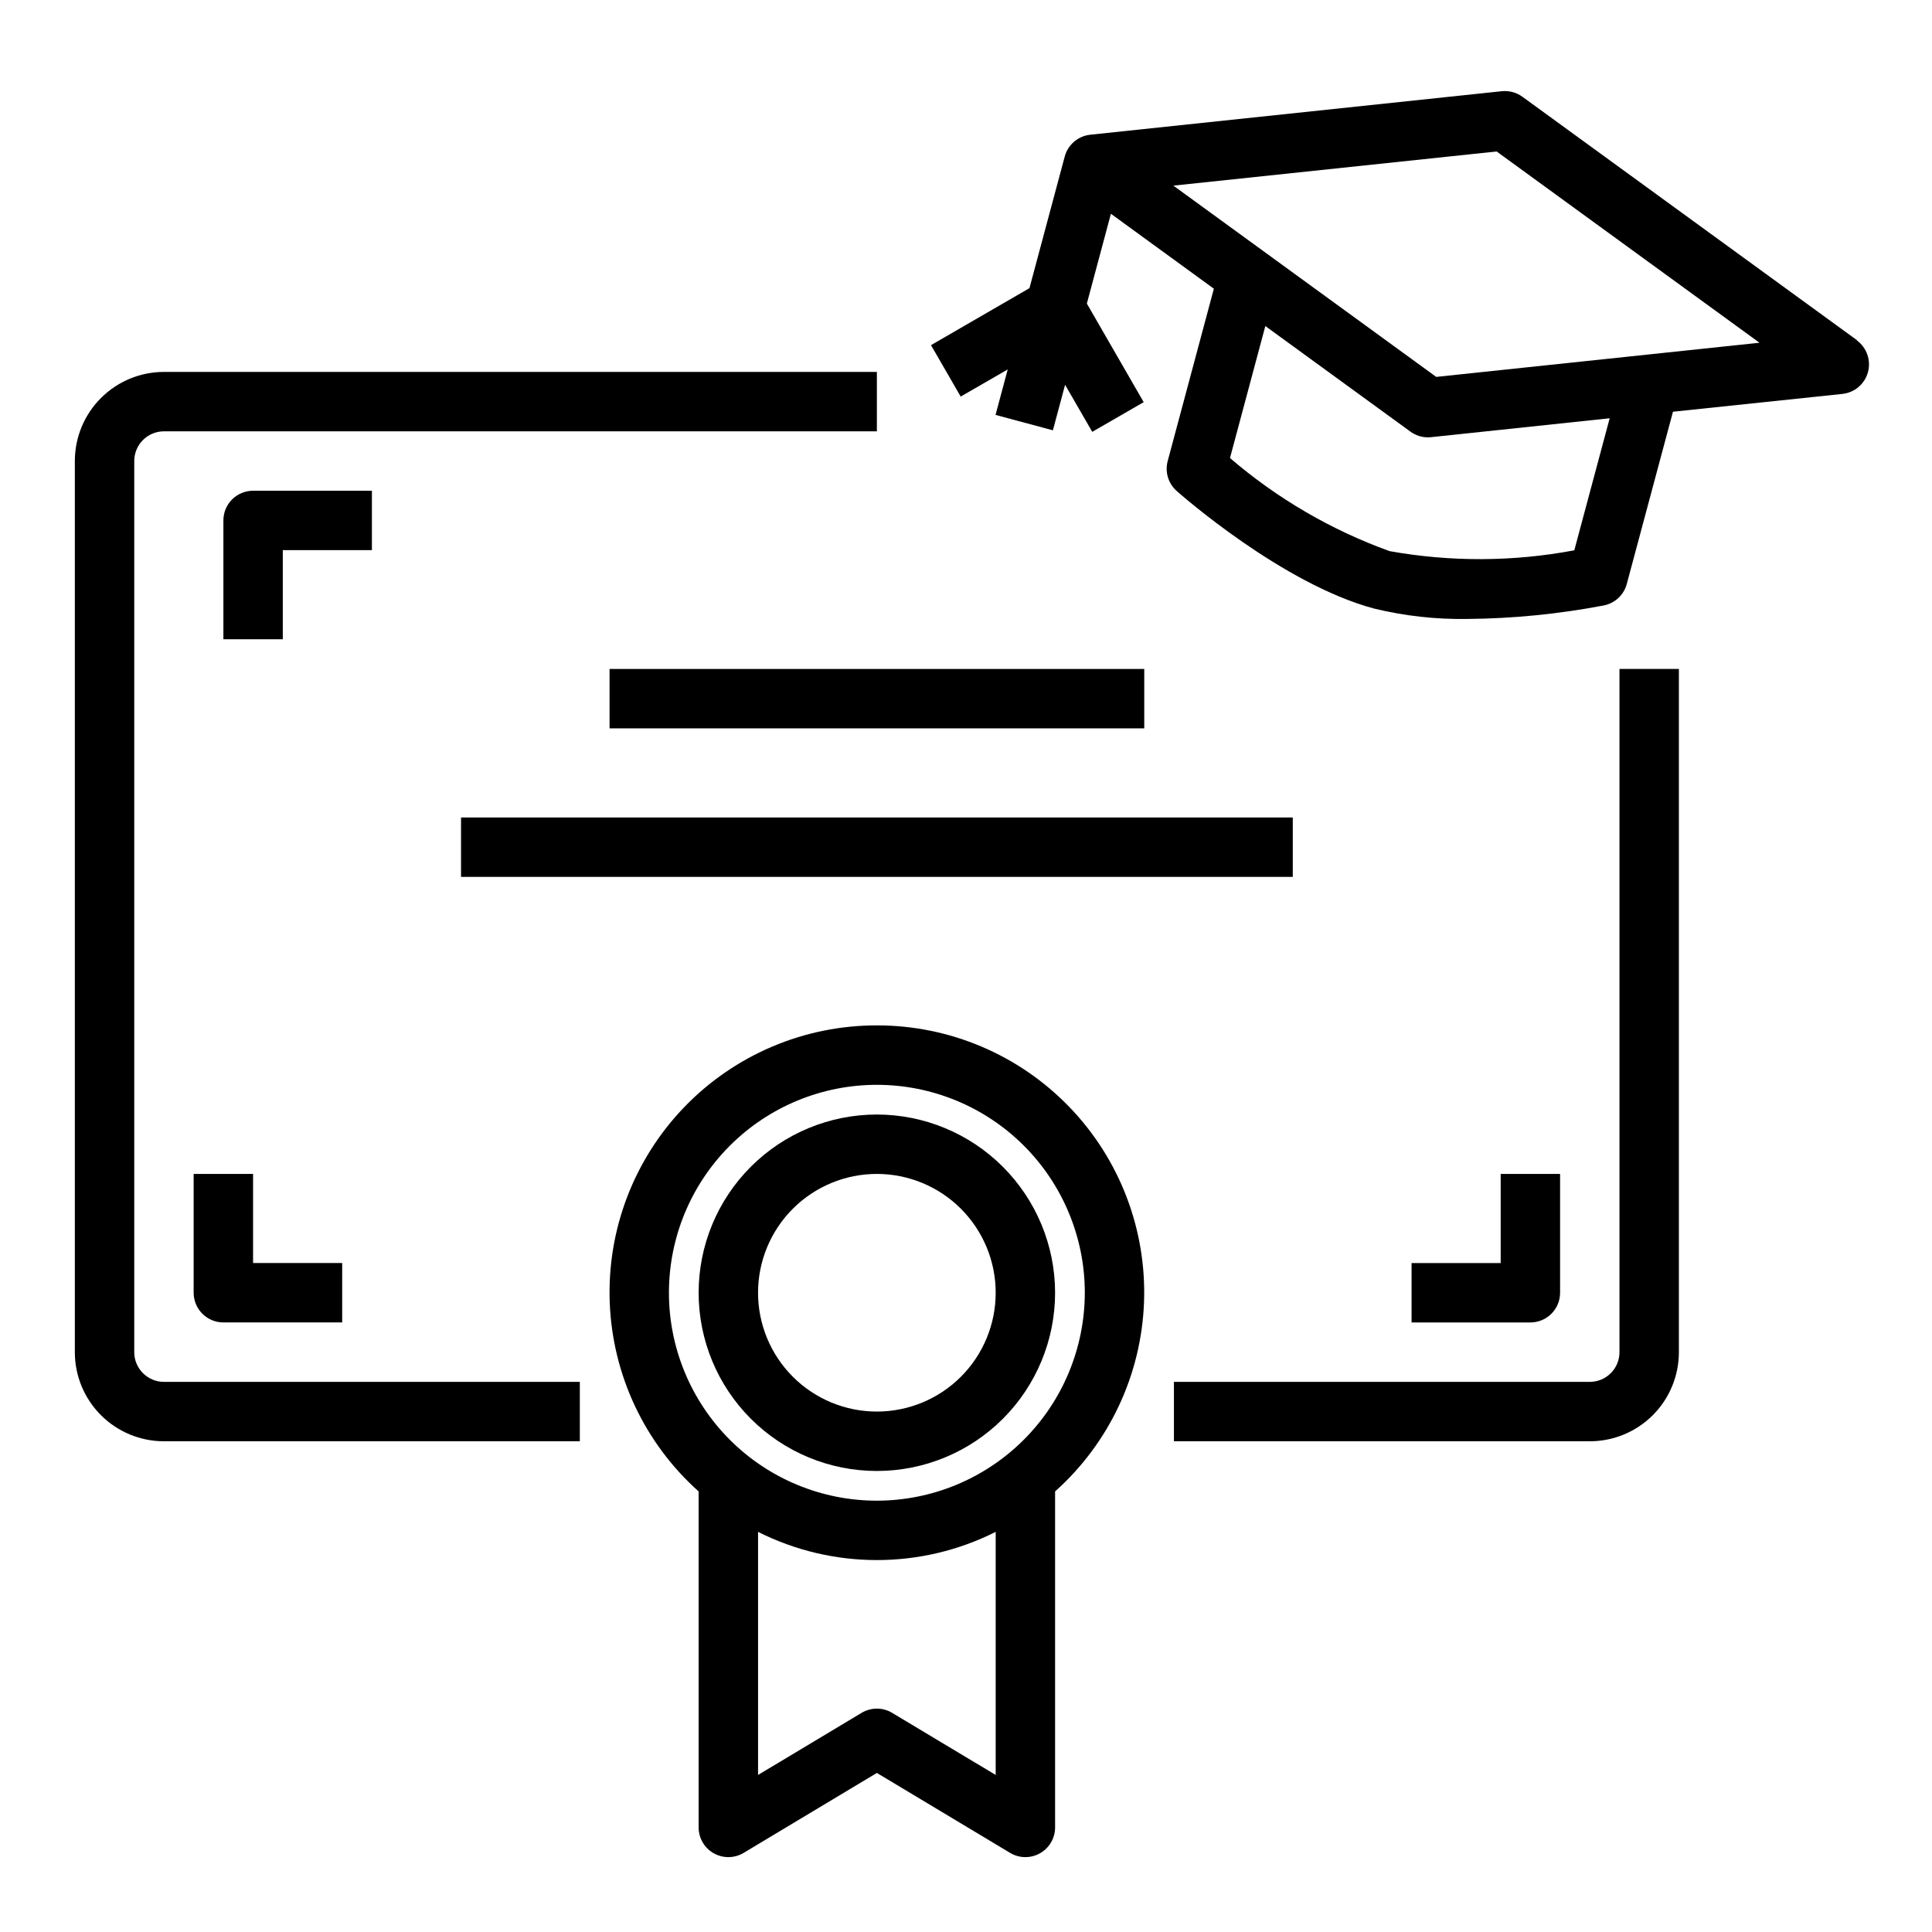 <?xml version="1.0" encoding="UTF-8"?>
<!-- Uploaded to: ICON Repo, www.svgrepo.com, Generator: ICON Repo Mixer Tools -->
<svg fill="#000000" width="800px" height="800px" version="1.1" viewBox="144 144 512 512" xmlns="http://www.w3.org/2000/svg">
 <g>
  <path d="m179.58 502.34v-236.16c0-4.348 3.523-7.875 7.871-7.875h188.93v-15.742h-188.93c-6.262 0-12.27 2.488-16.699 6.918-4.43 4.426-6.918 10.434-6.918 16.699v236.16c0 6.262 2.488 12.27 6.918 16.699 4.43 4.426 10.438 6.914 16.699 6.914h110.21v-15.742h-110.21c-4.348 0-7.871-3.523-7.871-7.871z"/>
  <path d="m573.18 502.34c0 2.086-0.828 4.09-2.305 5.566-1.477 1.477-3.481 2.305-5.566 2.305h-110.21v15.742h110.21c6.262 0 12.27-2.488 16.699-6.914 4.426-4.43 6.914-10.438 6.914-16.699v-181.06h-15.742z"/>
  <path d="m636.1 234.14-88.664-64.512c-1.578-1.141-3.519-1.656-5.457-1.457l-109.04 11.531c-3.238 0.344-5.93 2.641-6.777 5.785l-9.344 34.875-26.094 15.105 7.871 13.633 12.461-7.195-3.227 12.051 15.199 4.078 3.234-12.059 7.195 12.469 13.633-7.871-15.062-26.125 6.375-23.797 27.285 19.859-12.234 45.66c-0.777 2.875 0.137 5.941 2.363 7.926 1.133 1.008 28.008 24.664 52.332 31.18 8.09 1.965 16.402 2.887 24.727 2.75 12.152-0.102 24.273-1.305 36.211-3.59 2.918-0.598 5.25-2.793 6.023-5.668l12.242-45.656 44.941-4.723-0.004-0.004c3.227-0.352 5.906-2.648 6.746-5.785 0.84-3.133-0.328-6.461-2.941-8.383zm-74.895 55.703v-0.004c-16.172 3.043-32.762 3.117-48.957 0.215-15.477-5.586-29.809-13.949-42.289-24.672l9.367-34.977 38.469 27.992 0.004 0.004c1.348 0.977 2.969 1.504 4.637 1.5 0.273 0 0.551-0.016 0.824-0.047l47.32-5.008zm-36.59-45.961-69.66-50.688 85.672-9.051 69.66 50.688z"/>
  <path d="m376.38 415.74c-19.234-0.027-37.652 7.781-51.008 21.621-13.355 13.84-20.5 32.523-19.789 51.746 0.711 19.219 9.219 37.324 23.562 50.137v89.043c0.004 2.836 1.527 5.453 3.996 6.848 2.473 1.398 5.5 1.359 7.934-0.102l35.305-21.184 35.305 21.184c2.434 1.461 5.461 1.5 7.93 0.102 2.469-1.395 3.996-4.012 3.996-6.848v-89.043c14.344-12.812 22.852-30.918 23.566-50.137 0.711-19.223-6.434-37.906-19.789-51.746-13.355-13.84-31.773-21.648-51.008-21.621zm31.488 198.64-27.434-16.453c-2.496-1.5-5.613-1.5-8.109 0l-27.434 16.453v-64.418c19.809 9.965 43.168 9.965 62.977 0zm-31.488-72.684c-14.613 0-28.633-5.805-38.965-16.141-10.336-10.332-16.141-24.348-16.141-38.965 0-14.613 5.805-28.629 16.141-38.965 10.332-10.332 24.352-16.137 38.965-16.137 14.613 0 28.629 5.805 38.965 16.137 10.332 10.336 16.141 24.352 16.141 38.965-0.02 14.609-5.828 28.617-16.16 38.945-10.328 10.332-24.336 16.145-38.945 16.16z"/>
  <path d="m376.38 439.36c-12.527 0-24.539 4.977-33.398 13.832-8.859 8.859-13.836 20.871-13.836 33.398s4.977 24.543 13.836 33.398c8.859 8.859 20.871 13.836 33.398 13.836 12.527 0 24.539-4.977 33.398-13.836 8.855-8.855 13.832-20.871 13.832-33.398-0.012-12.523-4.992-24.527-13.848-33.383s-20.859-13.836-33.383-13.848zm0 78.719c-8.352 0-16.359-3.316-22.266-9.223s-9.223-13.914-9.223-22.266c0-8.352 3.316-16.359 9.223-22.266 5.906-5.902 13.914-9.223 22.266-9.223 8.352 0 16.359 3.32 22.266 9.223 5.906 5.906 9.223 13.914 9.223 22.266 0 8.352-3.316 16.359-9.223 22.266s-13.914 9.223-22.266 9.223z"/>
  <path d="m195.32 455.1v31.488c0 2.09 0.832 4.09 2.309 5.566 1.477 1.477 3.477 2.305 5.566 2.305h31.488v-15.742h-23.617v-23.617z"/>
  <path d="m557.44 486.59v-31.488h-15.742v23.617h-23.617v15.742h31.488c2.09 0 4.09-0.828 5.566-2.305 1.477-1.477 2.305-3.477 2.305-5.566z"/>
  <path d="m242.56 274.05h-31.488c-4.348 0-7.871 3.523-7.871 7.871v31.488h15.742v-23.617h23.617z"/>
  <path d="m305.54 321.28h141.7v15.742h-141.7z"/>
  <path d="m266.18 360.64h220.42v15.742h-220.42z"/>
 </g>
</svg>